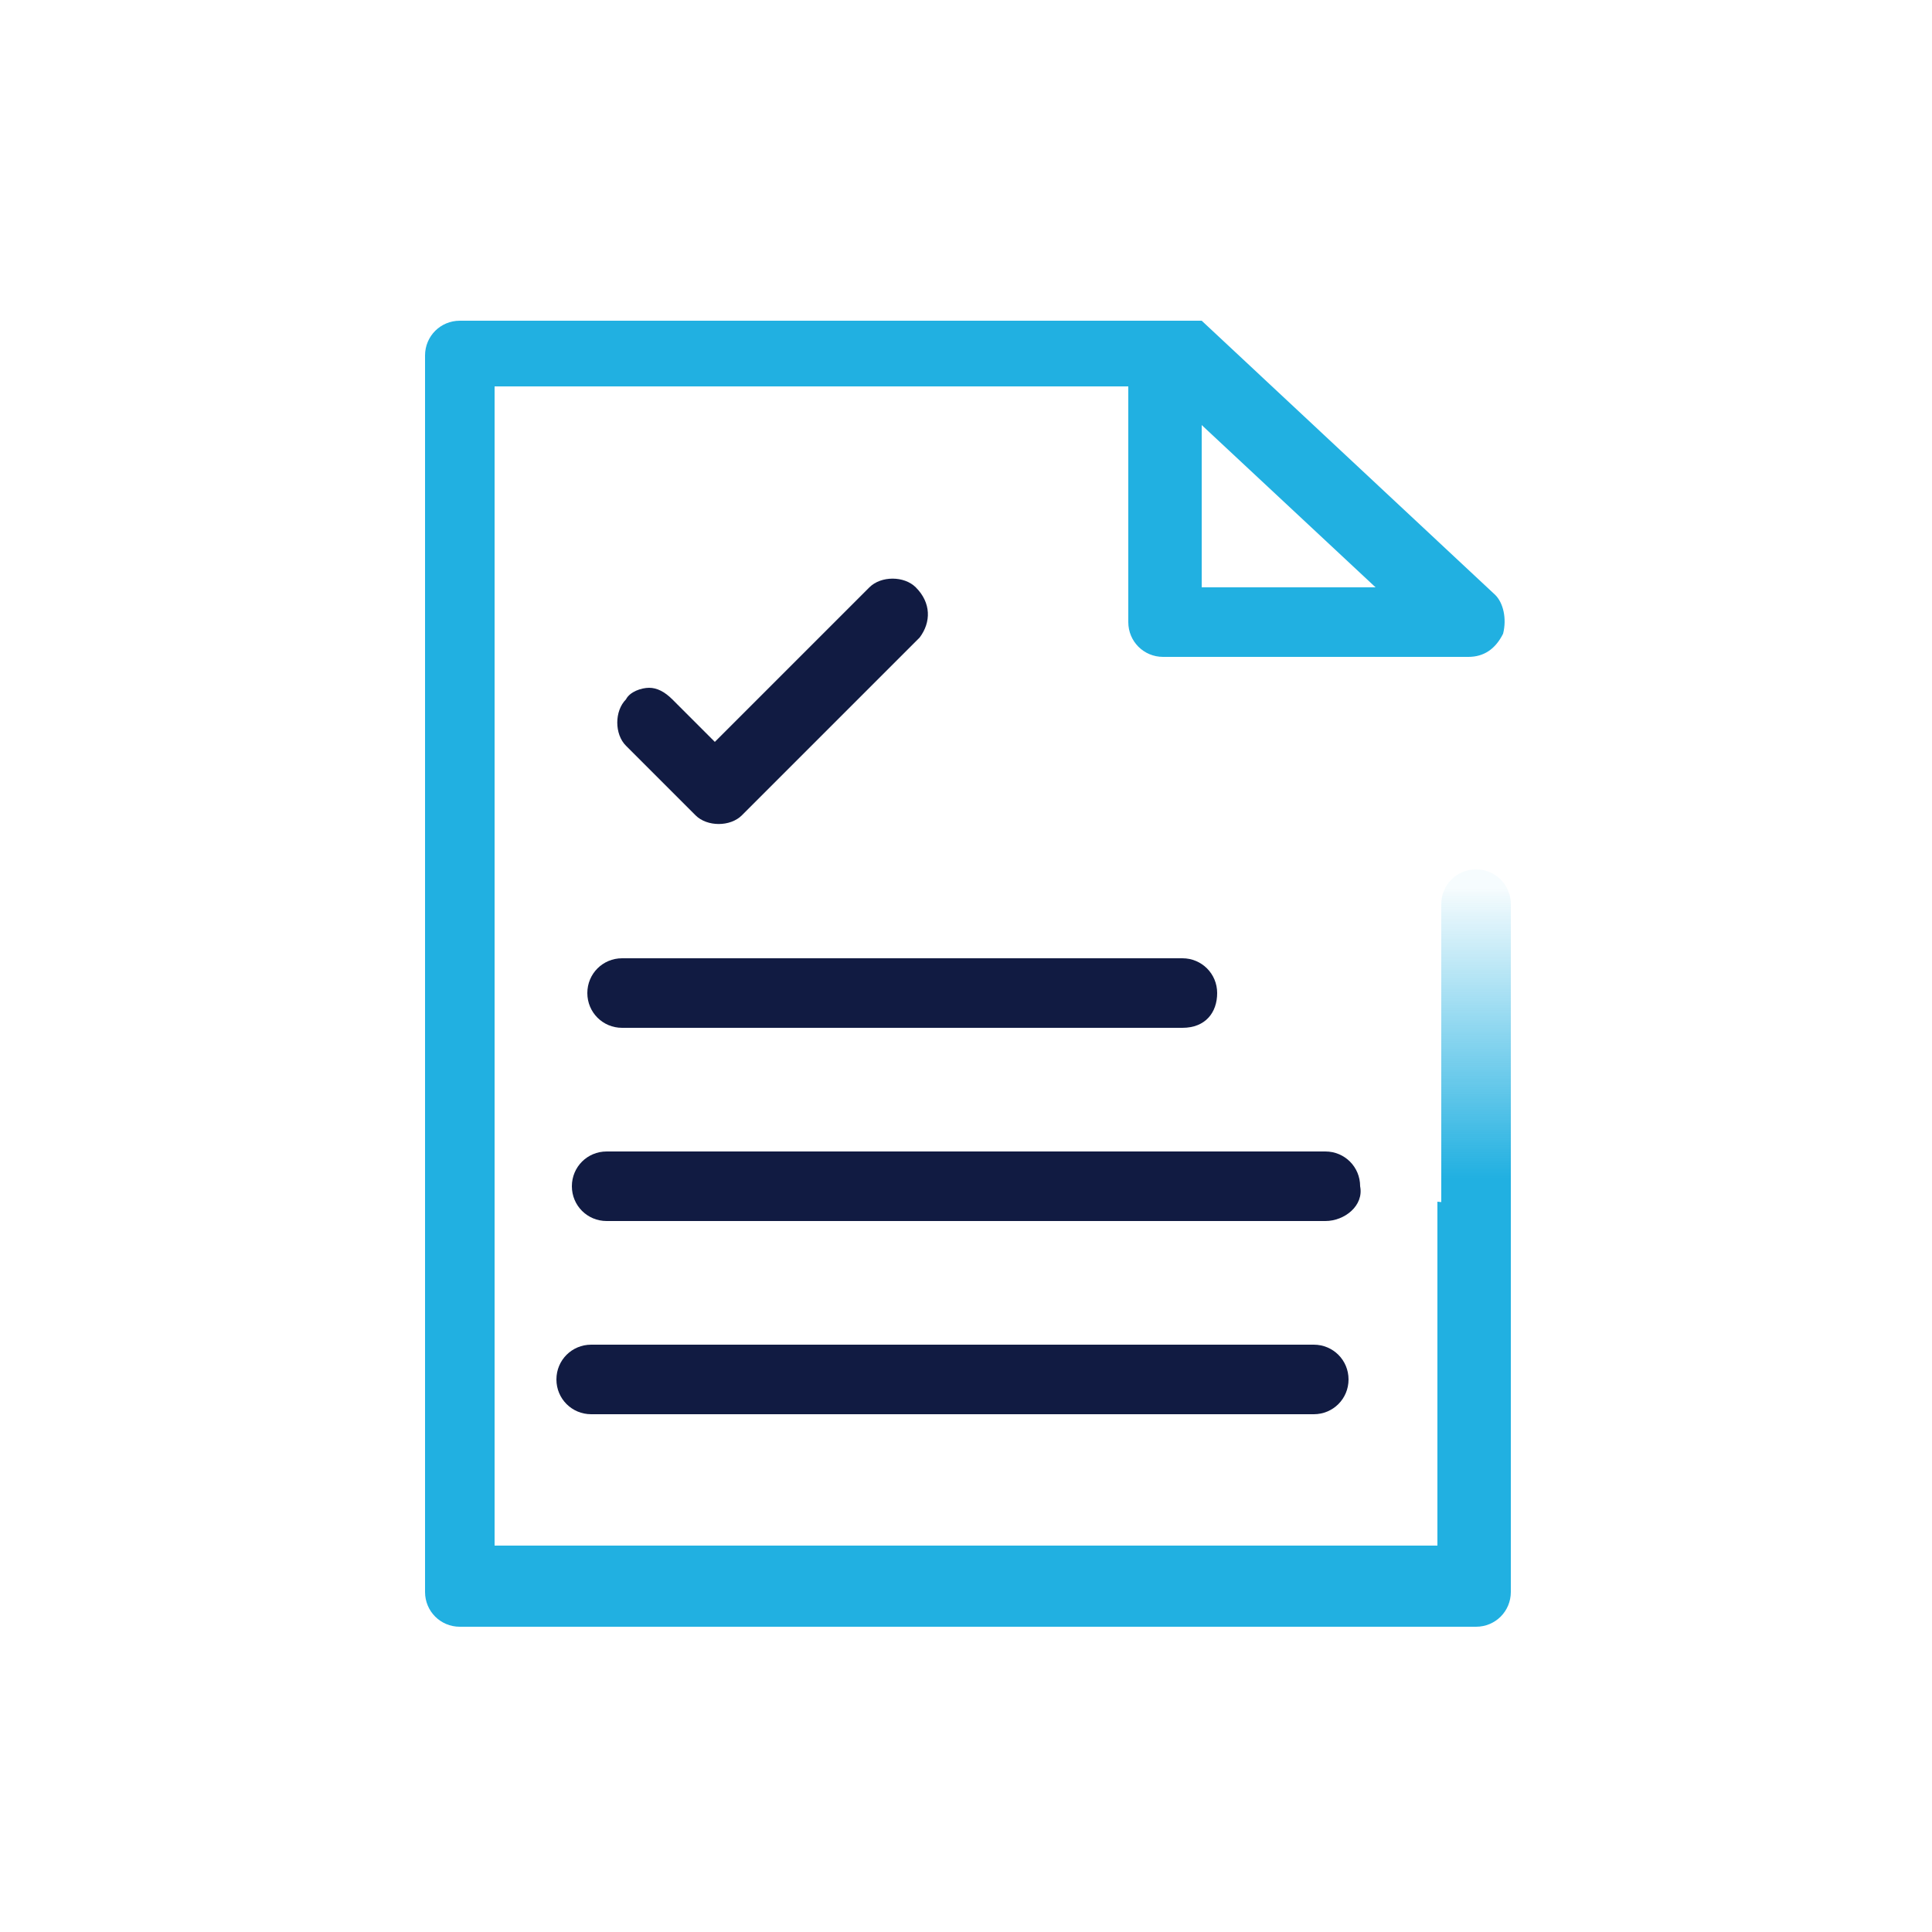 <?xml version="1.0" encoding="utf-8"?>
<!-- Generator: Adobe Illustrator 24.2.1, SVG Export Plug-In . SVG Version: 6.00 Build 0)  -->
<svg version="1.1" id="Capa_1" xmlns="http://www.w3.org/2000/svg" xmlns:xlink="http://www.w3.org/1999/xlink" x="0px" y="0px"
	 viewBox="0 0 50 50" style="enable-background:new 0 0 50 50;" xml:space="preserve">
<style type="text/css">
	.st0{fill:url(#SVGID_1_);}
	.st1{fill:#111B42;}
	.st2{fill:#21B0E1;}
</style>
<g>
	<g>
		<linearGradient id="SVGID_1_" gradientUnits="userSpaceOnUse" x1="38.137" y1="22.534" x2="38.137" y2="32.05">
			<stop  offset="4.686674e-02" style="stop-color:#21B0E1;stop-opacity:4.000000e-02"/>
			<stop  offset="0.836" style="stop-color:#21B0E1;stop-opacity:1"/>
		</linearGradient>
		<path class="st0" d="M39.1,32v-8.6c0-0.5-0.4-0.9-0.9-0.9c-0.5,0-0.9,0.4-0.9,0.9V32"/>
		<g>
			<path class="st1" d="M30.6,26.6H19.4c-0.5,0-0.9-0.4-0.9-0.9s0.4-0.9,0.9-0.9h11.2c0.5,0,0.9,0.4,0.9,0.9S31.2,26.6,30.6,26.6z"
				/>
			<path class="st1" d="M27.3,26.6H16.1c-0.5,0-0.9-0.4-0.9-0.9s0.4-0.9,0.9-0.9h11.2c0.5,0,0.9,0.4,0.9,0.9S27.8,26.6,27.3,26.6z"
				/>
			<path class="st1" d="M34.3,31.6H15.7c-0.5,0-0.9-0.4-0.9-0.9s0.4-0.9,0.9-0.9h18.6c0.5,0,0.9,0.4,0.9,0.9
				C35.3,31.2,34.8,31.6,34.3,31.6z"/>
			<path class="st1" d="M34,36.6H15.3c-0.5,0-0.9-0.4-0.9-0.9s0.4-0.9,0.9-0.9H34c0.5,0,0.9,0.4,0.9,0.9
				C34.9,36.2,34.5,36.6,34,36.6z"/>
			<path class="st2" d="M37.2,31.1V40H12.8V10h16.4v6.1c0,0.5,0.4,0.9,0.9,0.9H38c0.4,0,0.7-0.2,0.9-0.6c0.1-0.4,0-0.8-0.2-1
				l-7.6-7.1c0,0,0,0,0,0c0,0,0,0,0,0c0,0,0,0,0,0c0,0,0,0,0,0c0,0,0,0,0,0c0,0,0,0,0,0c0,0,0,0,0,0c0,0,0,0,0,0c0,0,0,0,0,0
				c0,0,0,0-0.1,0c0,0,0,0,0,0c0,0,0,0-0.1,0c0,0,0,0,0,0c0,0,0,0,0,0c0,0-0.1,0-0.1,0h-0.3H11.9c-0.5,0-0.9,0.4-0.9,0.9v32
				c0,0.5,0.4,0.9,0.9,0.9h26.3c0.5,0,0.9-0.4,0.9-0.9v-9.9L37.2,31.1z M31.1,11l4.5,4.2h-4.5V11z"/>
		</g>
	</g>
	<g>
		<path class="st1" d="M23.7,15.2c-0.3-0.3-0.9-0.3-1.2,0l-4,4l-1.1-1.1c-0.2-0.2-0.4-0.3-0.6-0.3c-0.2,0-0.5,0.1-0.6,0.3
			c-0.3,0.3-0.3,0.9,0,1.2l1.8,1.8c0.3,0.3,0.9,0.3,1.2,0l4.6-4.6C24.1,16.1,24.1,15.6,23.7,15.2z"/>
	</g>
</g>
</svg>
